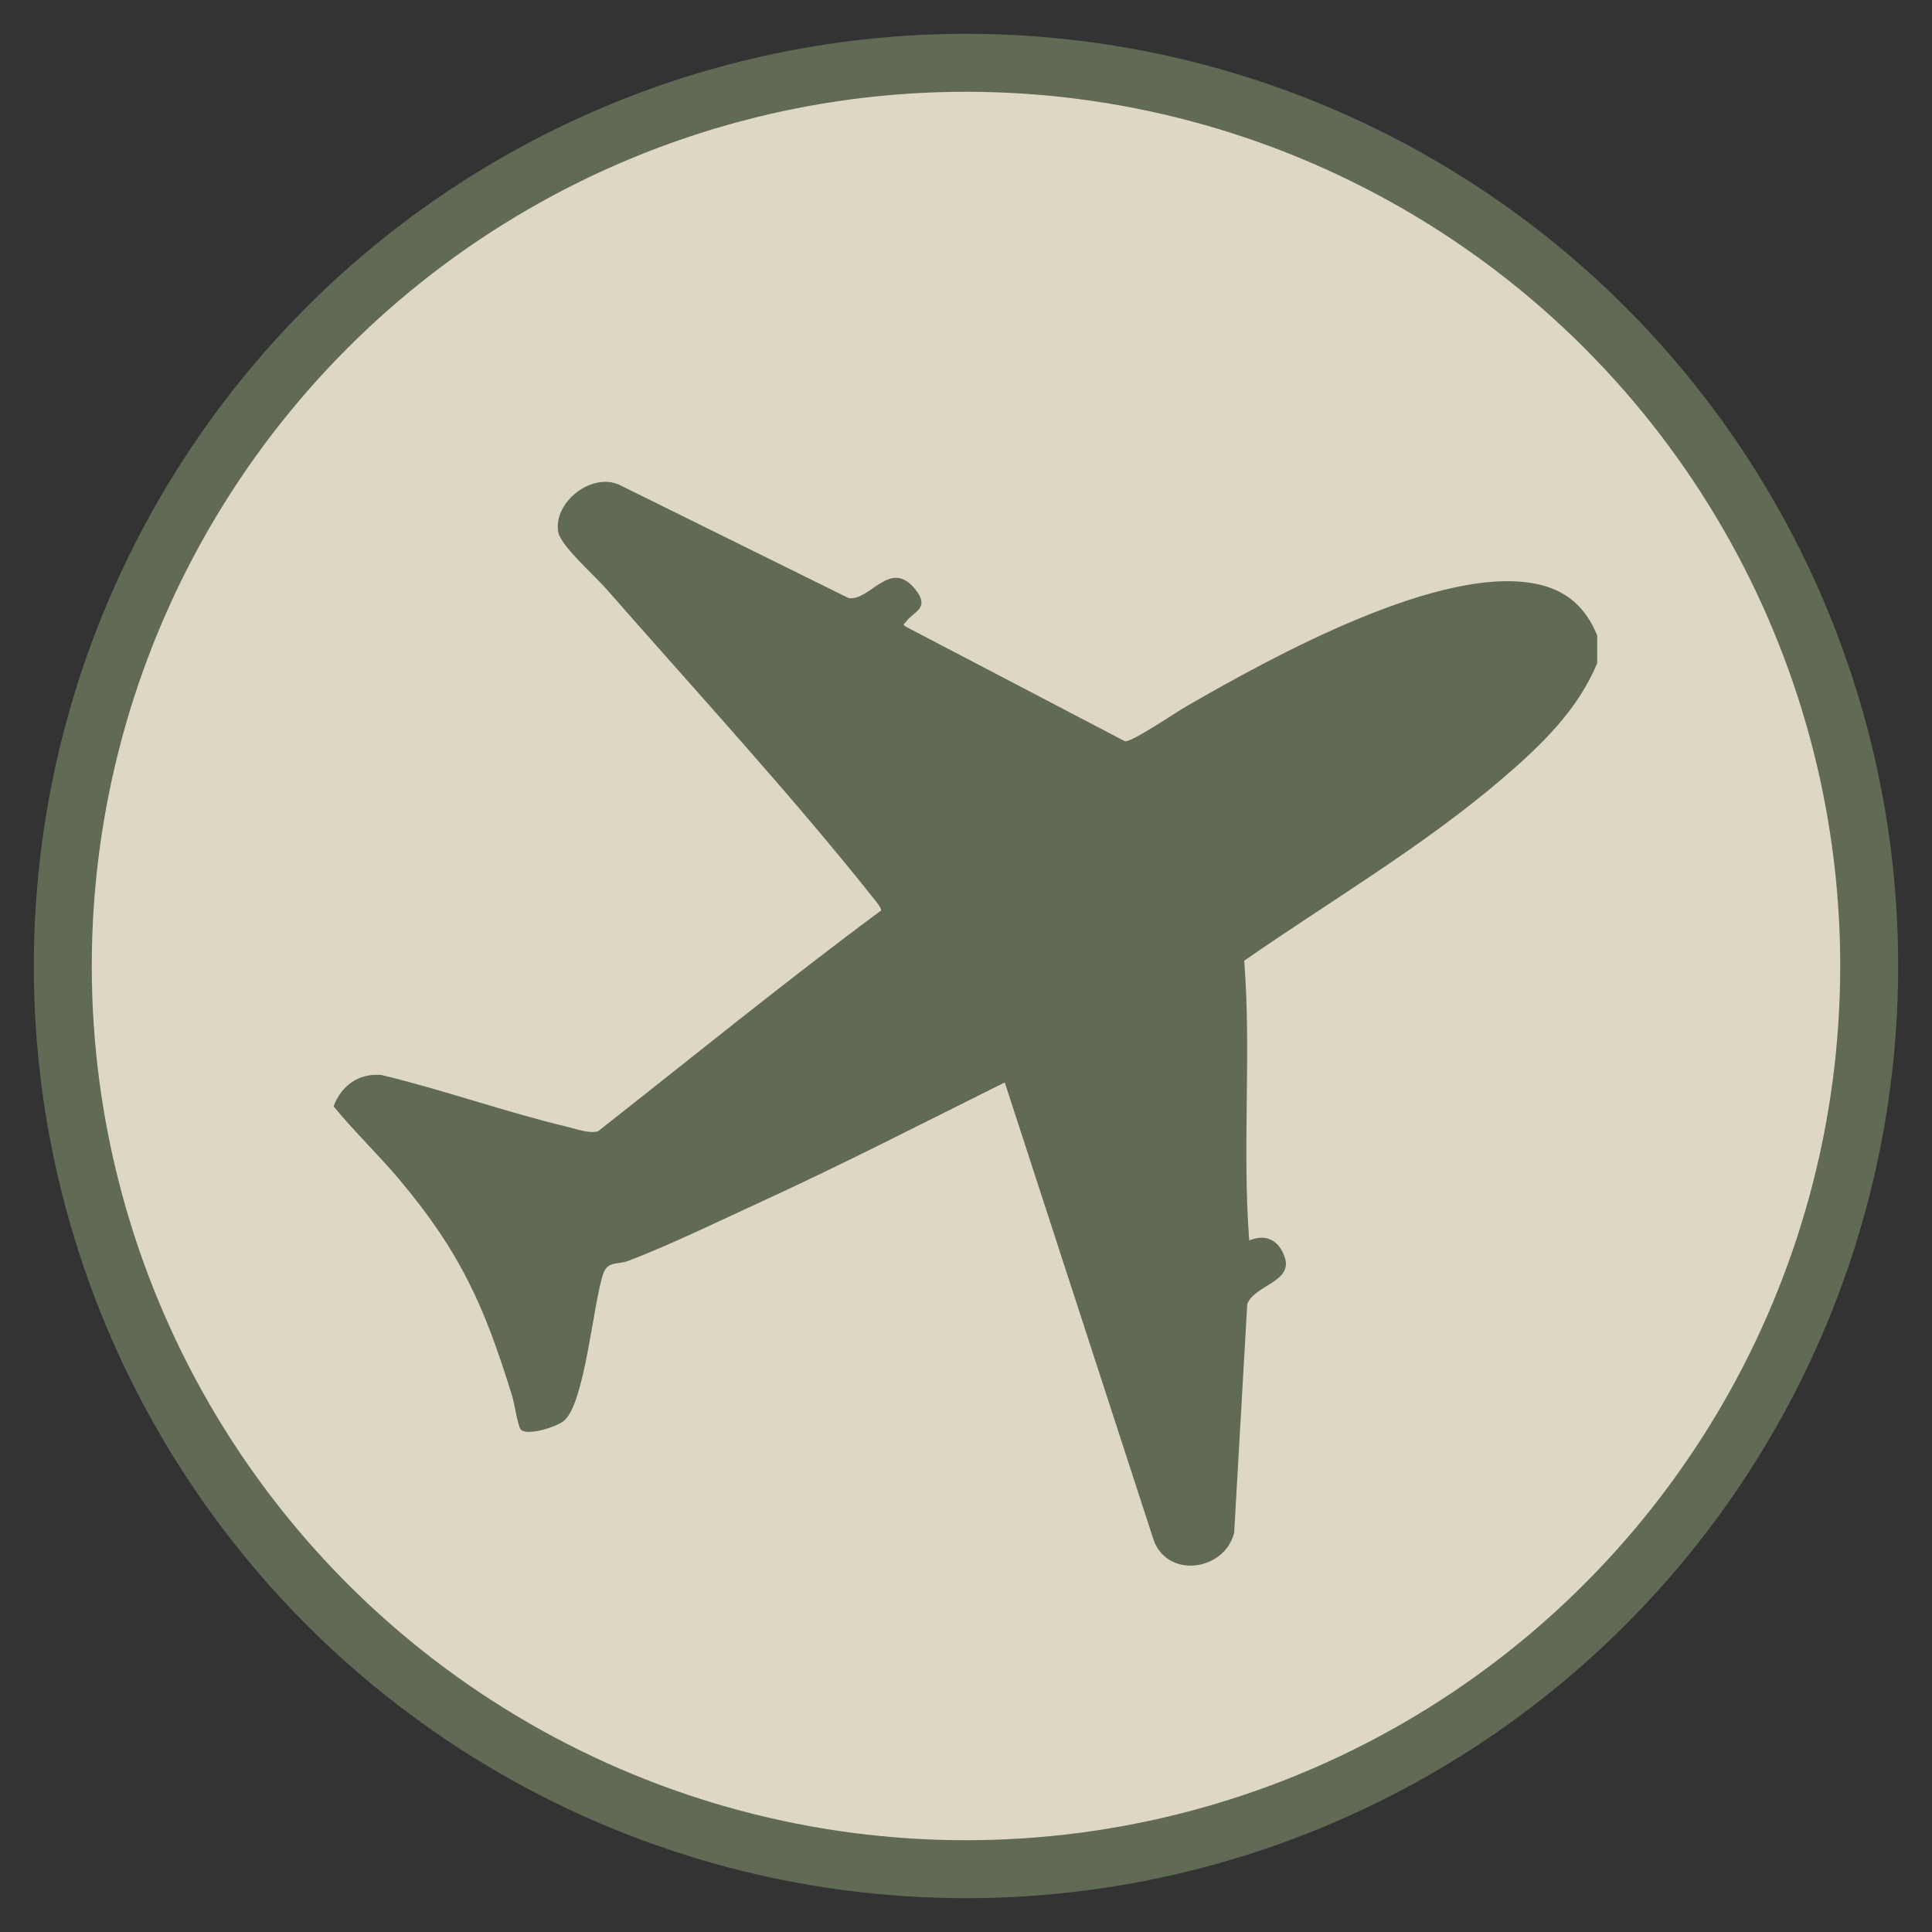 <svg xmlns="http://www.w3.org/2000/svg" id="Layer_1" viewBox="0 0 500 500"><rect x="0" y="0" width="500" height="500" fill="#333333" stroke="none"/><defs><style>      .st0 {        fill: #040404;      }      .st1 {        fill: #c6c3af;      }      .st2 {        fill: #606a55;      }      .st3 {        fill: #f1f0f0;      }      .st4 {        fill: #ddd8c3;      }      .st5 {        fill: #d8d3bf;      }      .st6 {        fill: #6b735f;      }      .st7 {        fill: #ddd7c3;        stroke: #606a55;        stroke-miterlimit: 10;        stroke-width: 15px;      }      .st8 {        fill: #d4cfbb;      }      .st9 {        fill: #aa5e28;      }      .st10 {        fill: #fdfdfd;      }    </style></defs><path class="st2" d="M978.12-295.62c90.07,3.33,171.08,84.21,174.29,174.42-.71,11.99.96,25.02,0,36.88-1.37,77.65-66.69,148.99-139.93,168.8-24.25,6.56-64.09,7.45-89.12,3.68-72.73-10.96-138.98-77.57-153.16-149.19-6.26-31.61-4.08-77.16,6.55-107.54,23.6-67.42,91.6-125.67,164.52-127.04h36.85Z"></path><path class="st4" d="M291.91-237.56c11.87,8.78,23.33,23.5,23.9,38.87.95,4.68,1.59,13.12,1.58,17.9,0,.83-.37,2.04-1.08,2.04h-133.95c-.48-20.91,7.86-42.67,23.38-56.84,3.16-2.88,18.26-13.44,21.81-12.73.83.16,7.1,6.01,10.61,7.25,6.63,2.35,17.01,2.31,23.58-.28,3.25-1.28,9.35-7.16,11.59-6.96,3.38.3,15.04,8.41,18.59,10.74Z"></path><path class="st4" d="M298.89-234.57c-3.44-3.65-5.48-5.79-9.65-8.79-2.27-1.63-10.82-5.73-11.17-6.26-.31-.47-.25-2.13.1-2.73.32-.54,9.07-6.18,10.45-6.94,10.95-6.03,8.82-1.13,17.95,2.57,11.37,4.62,21.8,3.76,32.44-1.97,2.46-1.33,5.41-4.94,7.67-4.39,25.76,11.85,41.99,39.16,41.83,67.38h-69.72c-.37,0,.17-6.1-1.99-6.98-4.27-10.35-10.03-21.36-18.2-29.96l.28-1.93Z"></path><path class="st4" d="M116.63-221.62c3.43-9.28,5.88-15.19,12.44-22.94,4.07-4.81,20.13-19.52,26.34-17.44,2.2.73,5.88,4.4,9.24,5.78,9.22,3.79,18.97,3.5,28.2-.26,10.6-4.32,6.69-9.35,19.7-1.82,2.21,1.28,10.92,6.63,8.05,8.85-2.23,1.73-7.53,3.73-10.68,6.07-9.36,6.97-18.41,17.77-23.45,28.36-3.12,6.55-4.02,13.46-7.08,19.88-18.18-1.06-36.54-.39-54.79-.56l-2.22-.84c-3.33-8.35-5.25-16.71-5.75-25.07Z"></path><path class="st4" d="M242.87-311.06c47.73-7.41,55.07,59.73,13.44,66.28-47.18,7.42-53.58-60.05-13.44-66.28Z"></path><path class="st4" d="M315.58-325.01c46.63-6.3,52.56,62.24,9.58,66.39-46.03,4.45-50.87-60.81-9.58-66.39Z"></path><path class="st4" d="M175.17-324.99c44.03-4.25,49.92,61.92,8.56,66.37-48.4,5.21-51.99-62.19-8.56-66.37Z"></path><path class="st6" d="M291.91-237.56c2.16,1.42,4.73,2.2,6.48,4.98l.49-1.99c6.39,6.79,18,22.45,17.93,31.89,0,.32-1.81,2.58-1,3.99-2.94-14.43-13.71-28.71-23.9-38.87Z"></path><path class="st5" d="M124.6-195.7c-1.33-.01-2.66.03-3.98,0-3.27-4.31-5.27-11.3-5.98-16.94-.11-2.12.22-4.45,1-6.98.29-.88.8-1.46,1-1.99l7.97,25.91Z"></path><path class="st1" d="M114.64-212.65c.87,5.45,2.44,10.74,4.72,15.87l-.74,1.07c-2.32-.08-4.66.06-6.98,0-.8-8.43,1.45-16.17,3.99-23.93.12,2.4-.76,4.63-1,6.98Z"></path><path class="st8" d="M120.61-195.7c-.66-.01-1.33.02-1.99,0-2.16-3.25-4.17-9.12-4.58-12.97-.27-2.46.48-2.76.6-3.98,2.39,5.53,5.4,10.83,5.98,16.94Z"></path><circle class="st7" cx="250" cy="250" r="233.75"></circle><circle class="st9" cx="-17.31" cy="-587.26" r="233.75"></circle><path class="st10" d="M-86.14-425.47V959.09h-1384.56V-425.47H-86.14ZM-372.31-54.88c-251.01-277.12-700.4-224.66-881.76,101.09-176.84,317.63,5.31,723.14,359.38,799.04C-374.17,956.84-15.15,339.44-372.31-54.88Z"></path><path class="st0" d="M-372.31-54.88c357.16,394.32-1.86,1011.72-522.38,900.13-354.07-75.9-536.22-481.41-359.38-799.04,181.37-325.75,630.75-378.21,881.76-101.09ZM-1093.48,248.19c119.68,116.55,276.05-100.84,129.19-173.29-115.47-56.97-215.78,88.95-129.19,173.29ZM-574.23,62.53c-131.02,22.44-108.09,239.41,48.03,212.96,131.91-22.36,101.6-238.58-48.03-212.96ZM-804.27,108.64c-128.14,18.69-110.96,233.54,40.2,212.79,133.66-18.35,116.96-235.71-40.2-212.79ZM-1232.91,483.51h226.29c6.19-63.33,47.24-123.66,98.51-160.37,20.74-14.85,45.67-13.33,19.4-32.57-5.78-4.23-39.57-24.71-43.85-25.07-2.48-.21-33.29,21.33-43.31,24.39-25.49,7.78-53.7,6.76-78.88-1.8-12.34-4.19-33.93-21.57-38.83-22.41-6.41-1.09-39.83,19.08-46.94,24.47-57.45,43.51-93.13,121.36-92.38,193.35ZM-331.6,483.51c1.49-60.45-23.68-126.71-65.23-170.65-10.43-11.03-61.18-49.38-74.1-47.17-5.11.87-14.11,11-20.52,13.88-36.87,16.54-62.66,21.44-102.04,7.49-10.09-3.57-36.32-22.04-39.11-22.12-6.96-.2-61.25,34.72-55.7,42.1,70.57,30.88,118.99,101.32,130.39,176.48h226.29ZM-922.25,353.11c-7.02,5.93-9.57,9.36-15.34,15.34-46.04,47.72-63.06,102.59-65.2,168.76h441.07c-1.34-51.46-13.01-94.46-40.61-137.73-18.98-29.75-61.1-70.66-94.71-81.75-21.19-6.99-17.97,3.33-33.3,10.59-31.18,14.76-61.71,19.52-94.86,6.39-10.65-4.22-20.45-15.11-28.26-18.09-16.56-6.33-55.56,25.33-68.78,36.5Z"></path><g><path class="st4" d="M491.97-535.8c4.92-4.16,19.44-15.95,25.61-13.59,2.91,1.11,6.56,5.17,10.52,6.74,12.34,4.89,23.71,3.12,35.32-2.38,5.71-2.7,4.51-6.55,12.4-3.94,12.51,4.13,28.19,19.36,35.26,30.44,10.28,16.11,14.62,32.12,15.12,51.28h-164.21c.8-24.63,7.14-45.06,24.27-62.83,6.14,6.05,13.15-.77,5.71-5.71Z"></path><path class="st4" d="M711.87-487.26h-84.25c-4.25-27.98-22.27-54.21-48.55-65.7-2.07-2.75,18.15-15.75,20.74-15.67,1.04.03,10.8,6.91,14.56,8.24,14.66,5.19,24.26,3.37,37.99-2.79,2.39-1.07,5.74-4.84,7.64-5.17,4.81-.82,23.7,13.46,27.59,17.56,15.47,16.36,24.84,41.03,24.28,63.53Z"></path><path class="st4" d="M376.31-487.26c-.28-26.8,13-55.79,34.39-71.98,2.65-2,15.09-9.52,17.48-9.11,1.82.31,9.86,6.78,14.46,8.34,9.37,3.18,19.88,3.56,29.37.67,3.73-1.14,15.2-9.16,16.13-9.08,1.59.13,14.17,7.76,16.32,9.33,9.78,7.16.5,6.6-7.22,12.13-19.09,13.67-34.37,36.13-36.68,59.71h-84.25Z"></path><path class="st4" d="M621.54-643.98c55.71-9.54,66.99,70.96,17.88,79.28-58.12,9.85-66.66-70.93-17.88-79.28Z"></path><path class="st4" d="M428.22-574.86c-32.24-31.4,5.11-85.72,48.1-64.52,54.67,26.97-3.54,107.91-48.1,64.52Z"></path><path class="st4" d="M535.9-626.82c58.51-8.53,64.73,72.39,14.97,79.22-56.27,7.73-62.67-72.26-14.97-79.22Z"></path><path class="st4" d="M491.97-535.8c7.44,4.94.43,11.76-5.71,5.71,2.15-2.23,3.1-3.5,5.71-5.71Z"></path></g><path class="st2" d="M413.4,171.5c-4.95,12.13-14.51,21.34-24.27,29.72-20.77,17.84-44.72,31.83-67.13,47.41,1.88,24.01-.55,48.39,1.3,72.39,4.21-1.75,7.49-.16,9.08,4.01,2.57,6.73-7.54,7.4-9.59,12.42l-3.39,59.23c-2.44,9.75-16.77,11.9-20.7,2.29l-38.67-118.84c-20.87,10.37-41.63,21.06-62.82,30.78-11.12,5.1-23.16,10.99-34.49,15.36-2.89,1.11-5.51-.04-6.67,3.55-2.62,8.1-4.7,33.27-10.07,37.86-1.95,1.67-9.95,4.11-11.27,2.18-.73-1.07-1.58-6.68-2.16-8.57-7.21-23.36-13.34-37.1-29.09-55.9-5.47-6.53-11.83-12.57-17.13-19.07,2-5.36,6.48-8.62,12.36-8.12,16.11,3.87,31.87,9.52,47.97,13.38,2.38.57,5.8,1.87,8.12,1.19,24.36-19.12,48.36-38.7,73.25-57.13.12-.71-1.61-2.74-2.18-3.44-21.27-26.74-46.35-53.99-69.01-79.87-2.89-3.3-11.65-11.02-12.34-14.52-1.54-7.87,9.12-16.17,16.48-11.99l58.63,28.96c5.5.91,10.65-10.24,17.1-2.46,4.27,5.15-.29,5.87-2.27,8.63-.48.67-1.01.59.04,1.26l56.67,29.64c1.76.27,13.1-7.45,15.71-8.95,21.8-12.56,66.83-37.65,91.82-31.54,7.28,1.78,11.9,6.27,14.68,13.12v7.03Z"></path><g><path class="st4" d="M1015.47,779.29c-2.13-1.63.44-2.98-.65-4.83-.14-.25-2.03-2.03-2.24-2.09-.98-.25-1.98,1.18-3.27.31-.7-.47-3.94-5.44-4.28-6.35-.76-2.08,1.4-2.68,1.46-3.78.04-.72-1.12-3.21-1.87-3.43s-2.34.15-2.76-.64c-.64-1.23-1.58-7.19-1.32-8.55.23-1.23,2.06-1.11,2.49-1.82.25-.41.29-3.58.09-3.92-.3-.51-2.38-.75-2.59-1.9-.19-1.01,1.34-8.22,1.98-8.64.81-.53,2.39.39,3.48-1.17.35-.5.94-2.15.85-2.77-.13-.98-1.66-2.01-1.61-2.62.06-.75,4.03-6.56,4.76-7.19,1.08-.92,2.31.5,3.56.28.57-.1,2.18-1.47,2.4-1.95.62-1.34-.52-2.23-.48-3.16.05-1.07,6.04-4.84,7.2-5.06,1.96-.39,2.02,1.38,3.28,1.51.39.04,2.92-.96,3.23-1.21.46-.36.14-3.04.76-3.37,1-.54,7.01-1.6,8.26-1.59,1.86.02,1.24,2.58,2.97,2.92,4.21.82,2.98-1.14,4.3-2.32.91-.81,8.54.7,9.38,1.41,1.03.87-.66,2.62,1.62,3.86,3.51,1.9,3.65-.91,4.92-.95.74-.02,6.98,4.29,7.3,4.98.67,1.44-.77,2.26-.45,3.4.06.23,1.84,2.1,2.09,2.25,1.43.84,2.27-.56,3.27-.3s5.01,6.42,5.16,7.5c.2,1.38-2.02,1.29-1.54,3.82.65,3.43,2.07,1.99,3.83,2.81.93.43,1.46,3.91,1.64,5s.78,3.79.1,4.55c-1.18,1.32-3.46.27-2.65,4.3.27,1.37,2.73,1.75,2.9,2.69.14.75-1.35,7.55-1.81,8.34-.67,1.14-2.98.35-3.59,1.07-.16.19-1.2,2.85-1.17,3.14.1.97,1.83,1.5,1.61,2.92-.16,1.06-4.38,7.11-5.42,7.22-.92.1-1.89-.9-2.9-.62-.25.07-2.3,2.05-2.41,2.29-.48,1.07,1.21,2.66.18,3.97,1.92-.18,4.26.27,6.12-.02,3.63-.56,4.13-2.14,8.74-.74,3.93,1.19,9.32,6.38,11.93,7.01.95.23,3.26-.65,4.55-.63,3.64.06,8.12,2.69,9.12,6.33h-341.3c.76-6.26,9.15-8.12,14.11-5.31.69.39,1.78,1.65,2.3,1.66.77.02,10.59-6.23,12.44-7.13,2.39-1.17,6.1-2.81,8.76-2.78,2.37.03,4.72,1.64,7,1.65s4.57-1.03,6.79-1.03c-.3-1.35,1.04-2.81.51-3.96-.11-.25-2.16-2.22-2.39-2.28-.99-.25-2.32,1.32-3.58.28-.62-.52-4.35-6.5-4.41-7.18-.12-1.33,1.96-1.44,1.51-3.84-.8-4.22-3.64-1.31-4.56-3.74-.4-1.06-1.38-6.24-1.35-7.31.04-1.84,2.66-1.56,2.99-3.31.67-3.52-.74-2.73-2.17-4.12-1.15-1.12.5-8.97,1.51-9.48.94-.47,2.36.12,3.28-1.03.35-.43,1.09-2.4,1.04-2.94-.12-1.14-2.19-1.49-1.41-3.39.36-.87,3.9-6,4.54-6.43,1.33-.9,2.16.73,3.6.3.47-.14,2.52-2.26,2.55-2.75.08-1.64-1.79-1.71.52-3.82.65-.59,5.81-3.9,6.35-3.93,1.04-.06,2.07,2.04,3.18,1.88.38-.05,2.71-1.11,2.93-1.42.6-.84.1-1.8.36-2.63.4-1.29,7.32-1.78,8.76-2.18,1.41.07,1.31,2.71,2.63,2.96,3.75.71,2.95-.63,4.46-2.18,1.02-1.05,8.48.5,9.32,1.33.61.61.07,2,.68,2.97.49.77,2.8,1.73,3.71,1.47.65-.19,1.56-1.58,2.34-1.54.74.04,7.07,4.33,7.37,4.91.68,1.35-1.89,2.78.8,5.16,2.03,1.79,2.87-.1,4.09.2.79.2,4.73,6.22,4.87,7.11.43,2.59-2.76,1.7-.95,5.24,1.34,2.62,3.34.96,3.94,2.11.41.79,1.67,7.34,1.63,8.24-.08,1.54-2.63.94-2.93,2.98-.66,4.46.99,2.82,2.29,4.29.86.97-.56,7.14-1.16,8.47-.79,1.73-2.06.94-3.26,1.38-.68.25-1.66,2.63-1.56,3.4.33,2.41,2.72.8.47,4.81-.51.9-2.95,4.54-3.6,5.03-1.21.91-2.36-.65-3.6-.31-.25.07-2.29,2.03-2.4,2.28-.64,1.4,1.35,2.65-.16,3.97,6.06.19,11.04-1.83,17,.41,1.41.53,3.44,2.02,4.74,2.22,1.8.28,15.47.2,16.59-.29,1.19-.52,3.09-2.63,4.48-3.48,7.08-4.32,13.82-2.04,18.87,3.96.92,1.09,2.57,4.27,3.16,4.8.94.85,3.3-.43,4.38-.94,8.69-4.12,14.35-13.78,25.64-9.18,2.49,1.01,6.13,4.91,8.12,5.15,8.05.96,17.97-.74,26.22,0,3.54-1.49,6.26-2.99,10.27-2.99h5.14ZM842.93,726.63c-25.65,2.64-22.7,42.8,4.54,40.37,25.8-2.3,22.9-43.19-4.54-40.37ZM1039.61,726.63c-26.11,2.65-22.78,42.77,4.21,40.37,26.02-2.32,22.86-43.12-4.21-40.37Z"></path><path class="st4" d="M1106.02,681.97c-.25-2.29-2.04-4.7-4.3-5.32-.36-.1-2.59-.49-2.83-.49h-6.8c-.2-1.22.42-3.97-.33-4.82-.51-.57-5.15-2.32-6.22-2.73-5.93-2.27-9.49-2.55-15.82-2.75l-72.75-.05c-.2-.65-2.15-3.17-1.72-3.58l58.37-.16c-1.95-2.27-4.22-4.61-7.46-4.81l-53.84-.39-22.01-43.84c-1.79-2.65-4.23-5.21-7.55-5.72-34.01.12-68.05-.89-101.99-.13-20.46.33-41.12-.74-61.48.55-5.28,1.64-5.66,5.3-6.6,9.99-1.79,8.95-2.81,18.07-4.48,27.04-.19,1.02-2.38.35-2.59.56l-.33,66.69h-4.64v7.8c0,.83,3.87.4,4.65.5-.32,3.82.03,8.85,4.79,9.31,4.08.39,8.76-.34,12.91,0,9.42-26.07,39.87-37.9,64.44-24.3,12.57,6.96,21.52,20.34,22.99,34.73.1.94-.36,4.63.51,4.81,1.16.23,16.86-9.35,19.58-9.93l65.16.14,20.88,10.13c-.24-14.7,6.99-28.61,18.8-37.09,22.65-16.27,54.33-8.08,66.66,16.55.5.07.96-.06,1.44-.19,3.72-.97,16.13-5.91,19.34-7.86,1.52-.92,3-2.6,3.22-4.41-.77-9.61,1.01-20.78,0-30.2ZM812.48,619.1h43.78l-6.61,37.68c-.92.66-6.07-.17-7.47-.2-11.99-.28-24.02.24-36,.01l6.3-37.49ZM884.12,709.01c-.62.14-.79-.35-1.16-.66-5.83-4.83-10.87-10.87-18.41-13.1-6.76-2-24.8-1.67-32.35-1.18-5.54.36-10.93,2.54-15.23,6l-10.78,9.12c5.51-9.97,11.71-18,24.02-18.76,8.67-.54,21.92-.62,30.54,0,11.62.84,17.23,8.18,22.84,17.3.25.41.64.73.53,1.29ZM862.9,671.52h16.25c-.15.92.34,3.71-.31,4.17-1.02.71-13.17-.2-15.4.1-1.03-.34-.36-3.33-.54-4.27ZM908.01,656.92h-47.43l5.97-37.82h41.46v37.82ZM939.3,675.79c-4.54-.26-9.78.51-14.24.07-3.1-.31-1.66-4.33-1.31-4.33h16.09c-.18.94.48,3.93-.54,4.27ZM974.67,656.92h-5.97v-12.77c0-1.57-5.64-1.72-5.64.33v12.44h-42.45v-37.82h43.45l14.53,29.77.04.73c-3.75,1.05-4.38,3.73-3.96,7.32ZM1078.33,707.34c-6.16-4.95-10.24-10.36-18.41-12.44-6.53-1.66-23.8-1.3-31.03-.84-12.05.75-16.96,7.83-25.36,14.78-.27.22-.67.88-1,.33,5.88-9.81,11.57-17.95,24.03-18.76,8.68-.56,21.88-.59,30.54,0,7.05.48,13.88,4.15,18.01,9.86l5.36,8.4c-.24.24-1.83-1.08-2.15-1.33ZM1080.64,709.34v-.33c.22.11.22.22,0,.33ZM1086.12,690.1h-6.3v-6.3h6.3v6.3ZM1099.72,709.67h-7.3v-9.95c.53.07,3.48-.2,3.63-.35.56-.57-.32-13.57.11-16,.3-1.69,2.18-.64,3.56-.9v27.2Z"></path><path class="st3" d="M1080.64,710.61c.22.11.22.22,0,.33v-.33Z"></path><path class="st2" d="M1039.61,726.63c27.06-2.75,30.23,38.06,4.21,40.37-26.99,2.4-30.32-37.72-4.21-40.37ZM1040.94,735.59c-14.46,1.02-13.23,22.89,1.23,22.49,14.79-.42,13.81-23.55-1.23-22.49Z"></path><path class="st2" d="M842.93,726.63c27.44-2.82,30.34,38.08,4.54,40.37-27.24,2.42-30.19-37.73-4.54-40.37ZM844.59,735.58c-14.89.87-13.17,23.61,1.55,22.47s13.16-23.33-1.55-22.47Z"></path><path class="st4" d="M1040.94,735.59c15.04-1.06,16.02,22.07,1.23,22.49-14.46.41-15.69-21.46-1.23-22.49Z"></path><path class="st4" d="M844.59,735.58c14.71-.86,16.01,21.35,1.55,22.47s-16.44-21.59-1.55-22.47Z"></path></g></svg>
